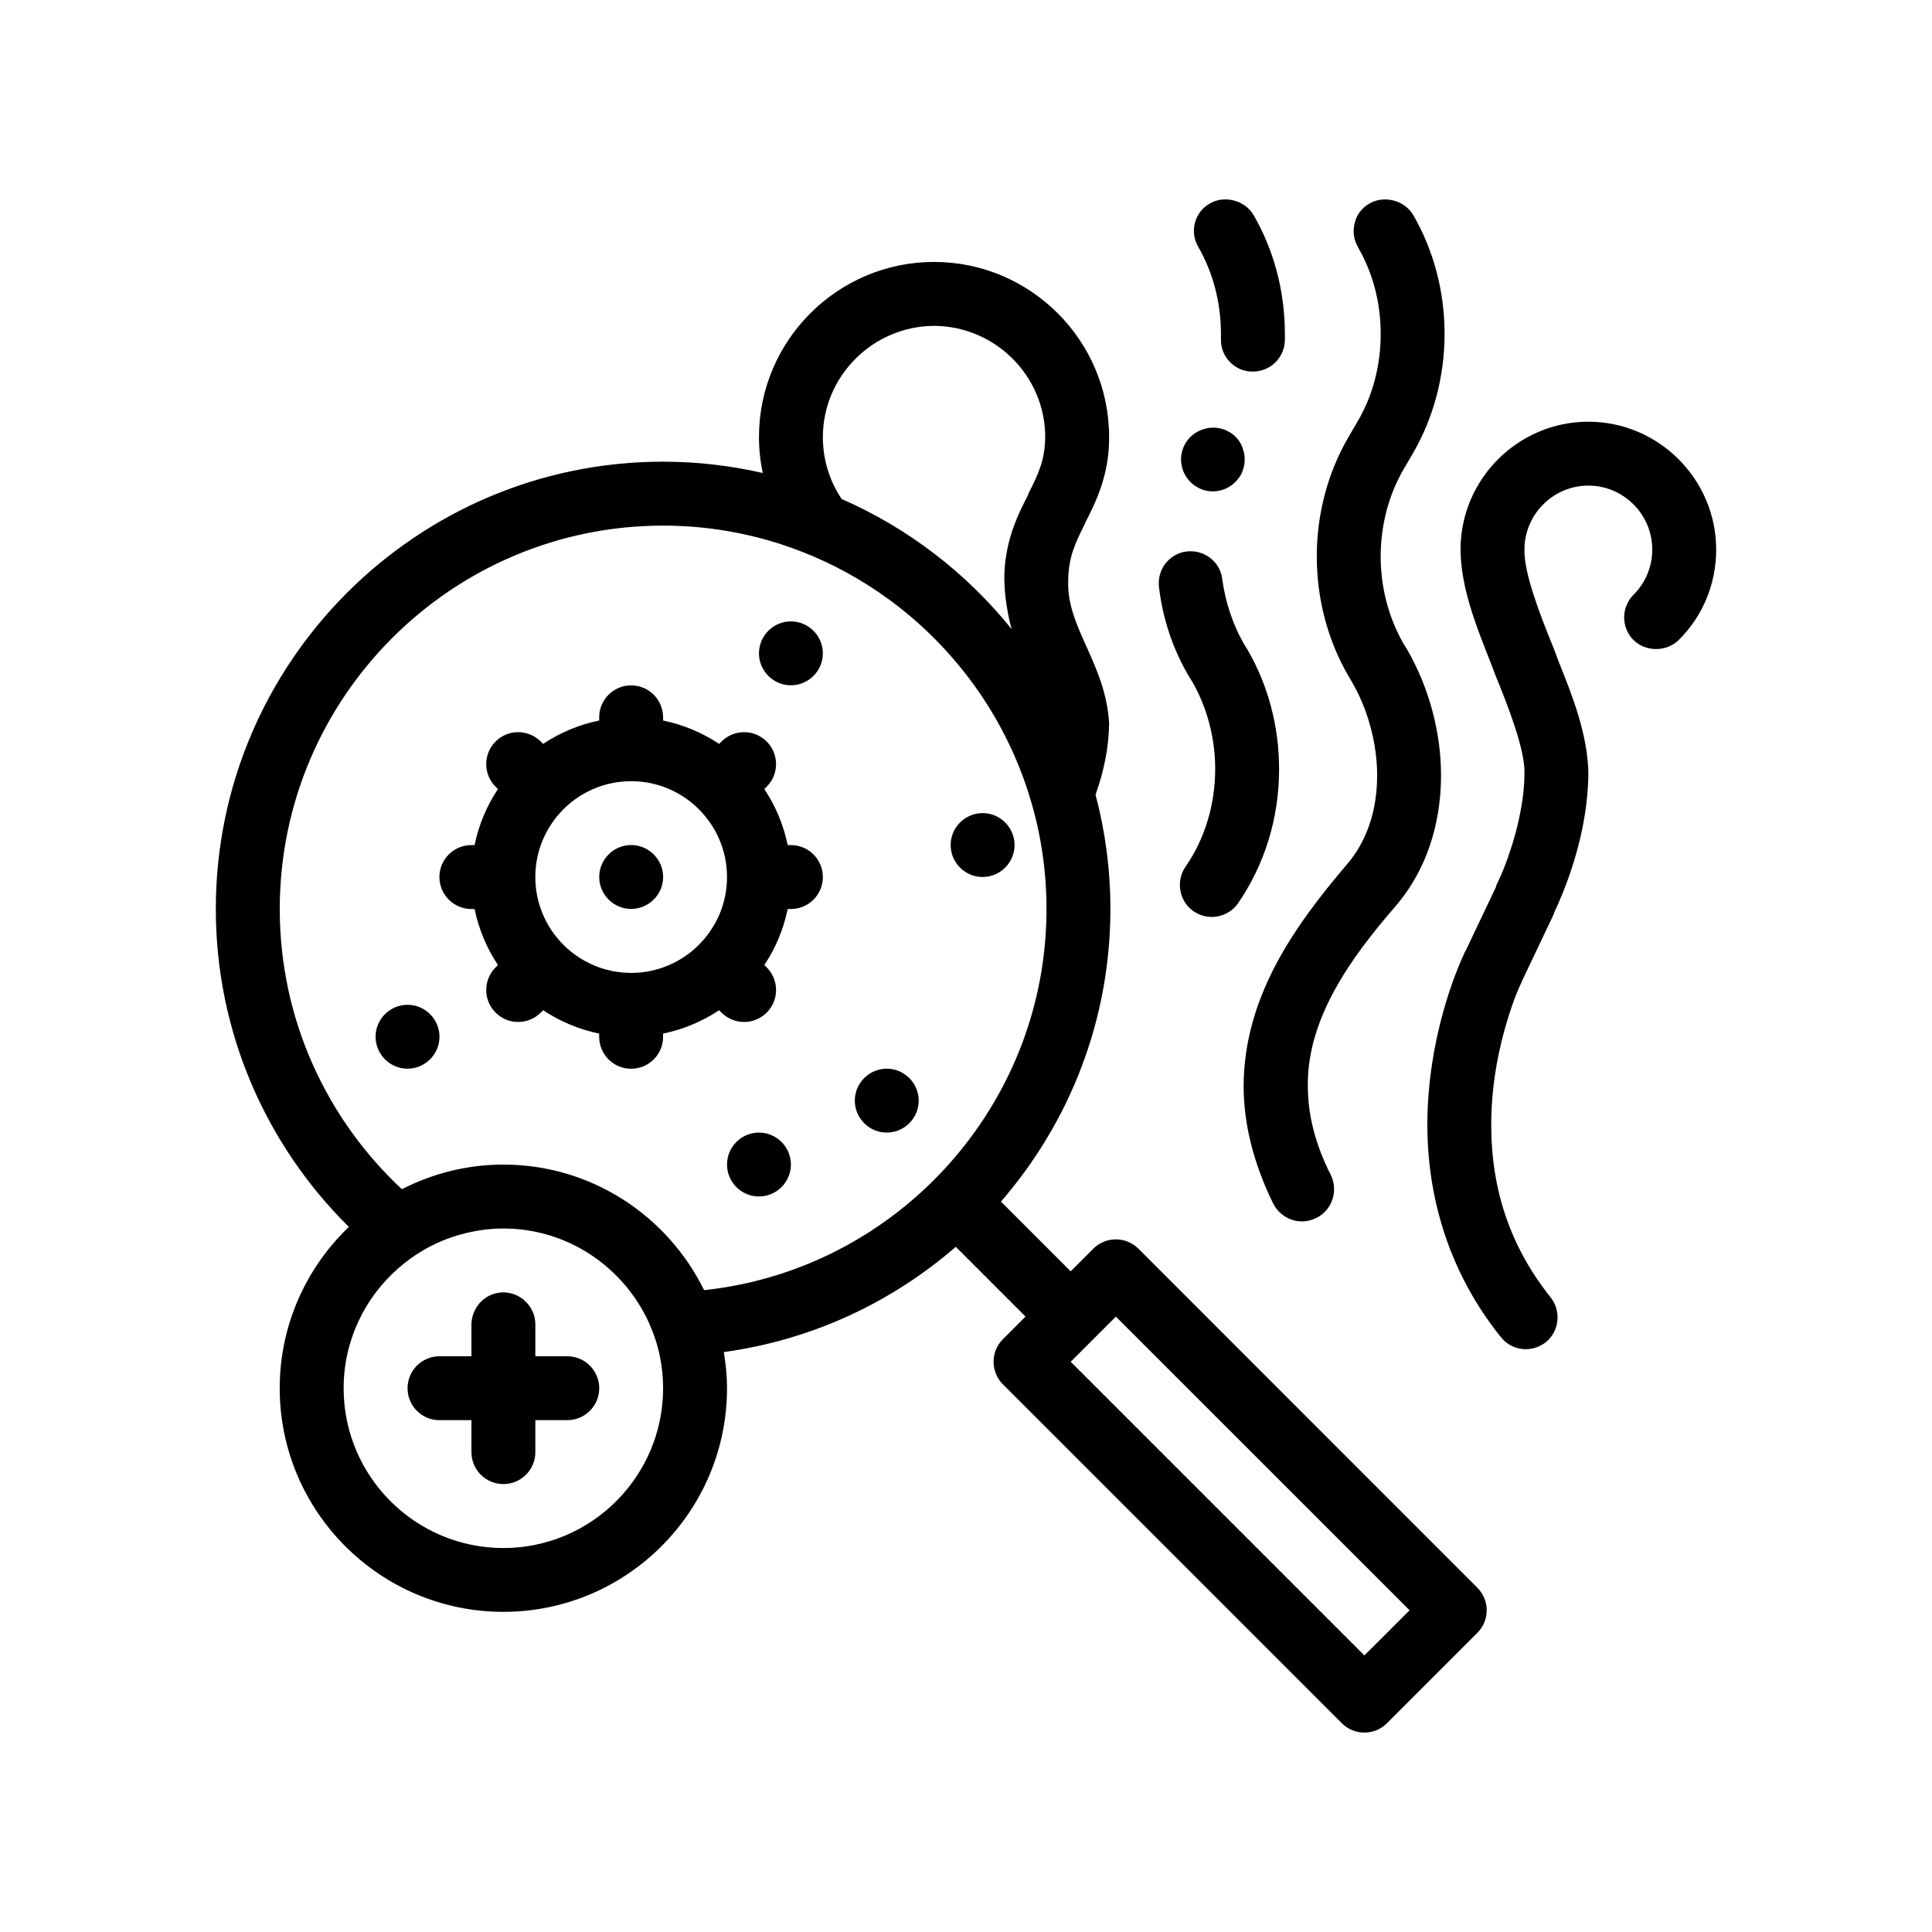 <?xml version="1.0" encoding="UTF-8"?>
<!-- Uploaded to: ICON Repo, www.svgrepo.com, Generator: ICON Repo Mixer Tools -->
<svg fill="#000000" width="800px" height="800px" version="1.1" viewBox="144 144 512 512" xmlns="http://www.w3.org/2000/svg">
 <path d="m501.26 322.99c-5.422-9.402-8.297-20.324-8.297-31.504 0-11.262 2.875-22.094 8.297-31.492l2.625-4.488c3.981-6.856 6.012-14.816 6.012-23.023 0-8.211-2.035-16.09-6.012-22.945v-0.086c-1.184-1.949-1.441-4.231-0.848-6.434 0.508-2.207 1.949-3.984 3.894-5.082 3.894-2.281 9.316-0.848 11.598 3.055 5.414 9.395 8.297 20.234 8.297 31.492 0 11.18-2.883 22.102-8.297 31.492l-2.625 4.488c-3.894 6.769-6.012 14.73-6.012 23.023 0 8.219 2.117 16.172 6.012 23.035l1.098 1.777c5.672 9.906 8.887 21.668 8.887 33.188 0 9.391-2.117 23.023-12.02 34.625-11.598 13.375-23.453 29.547-23.285 47.586 0 7.785 1.949 15.492 6.102 23.703 2.031 4.231 0.336 9.309-3.812 11.348-1.184 0.594-2.453 0.934-3.809 0.934-3.219 0-6.102-1.777-7.621-4.656-5.164-10.504-7.875-21.004-7.875-31.328 0.172-23.543 13.289-42.078 27.426-58.68 5.168-6.016 7.961-14.141 7.961-23.531 0-8.465-2.449-17.445-6.602-24.641zm-39.793-49.781c1.184 0.664 2.543 1.008 3.981 1.008 3.129 0 5.926-1.777 7.445-4.484 1.02-2.035 1.27-4.324 0.594-6.438-0.594-2.203-2.031-3.981-4.066-4.996-4.062-2.195-9.316-0.504-11.43 3.477-2.199 4.062-0.672 9.223 3.477 11.434zm6.098-40.734v1.355c-0.086 2.203 0.762 4.398 2.289 6.012 1.523 1.613 3.637 2.621 5.926 2.621h0.258c4.574 0 8.297-3.559 8.469-8.211v-1.777c0-11.266-2.883-22.102-8.297-31.492-2.289-3.894-7.707-5.336-11.602-3.055-4.062 2.289-5.422 7.543-3.043 11.516 3.887 6.777 6 14.738 6 23.031zm-8.637 90.516 1.098 1.777c3.894 6.856 6.012 14.816 6.012 23.027 0 9.48-2.793 18.625-7.875 25.902-2.621 3.812-1.688 9.145 2.117 11.773 1.441 1.02 3.133 1.523 4.832 1.523 2.793 0 5.422-1.355 6.941-3.559 7.109-10.328 10.922-22.605 10.922-35.645 0-11.18-2.875-22.102-8.297-31.492l-1.098-1.777c-2.883-5.082-4.828-10.922-5.672-17.023-0.508-4.57-4.66-7.871-9.402-7.359-2.289 0.246-4.231 1.441-5.672 3.219-1.352 1.777-1.945 3.981-1.691 6.262 1.012 8.383 3.637 16.25 7.785 23.371zm106-67.234c-18.633 0-33.871 15.242-33.871 33.871 0.082 10.078 4.066 20.066 7.875 29.715 0.43 1.02 0.766 2.035 1.184 3.133 3.727 9.062 8.047 20.324 7.879 26.414 0 8.047-2.371 16.43-3.812 20.66-1.527 4.734-3.133 8.039-3.641 9.055 0 0.172-0.082 0.336-0.082 0.43l-8.133 17.098s-0.086 0-0.086 0.082l-0.082 0.176c-2.289 4.914-9.824 22.688-9.906 45.629 0 14.559 3.305 36.16 19.473 56.312 1.605 2.023 3.981 3.219 6.606 3.219 1.949 0 3.809-0.68 5.336-1.863 3.559-2.887 4.144-8.219 1.27-11.855-10.586-13.297-15.75-28.277-15.75-45.805 0-11.262 2.289-21.164 4.231-27.512 1.691-5.672 3.305-9.23 3.894-10.41 0.086-0.176 0.086-0.336 0.172-0.43l8.125-17.098h-0.086c0.086 0 0.086 0 0.086-0.082v-0.09h0.086l0.086-0.344c3.387-7.195 9.059-21.59 9.148-37.168-0.172-10.07-4.066-20.148-7.961-29.801-0.344-1.02-0.766-1.949-1.102-2.969-3.977-9.734-8.039-20.402-7.871-26.5 0-9.309 7.617-16.938 16.934-16.938 9.316 0 16.934 7.629 16.934 16.938 0 4.574-1.777 8.805-4.996 12.02-1.523 1.523-2.453 3.727-2.453 5.93 0 2.281 0.848 4.398 2.453 6.012 3.219 3.219 8.805 3.219 12.027 0l0.082-0.082c6.352-6.352 9.824-14.816 9.824-23.875-0.004-18.629-15.246-33.871-33.871-33.871zm-29.418 309c1.586 1.586 2.481 3.738 2.481 5.984 0 2.254-0.891 4.398-2.481 5.984l-23.949 23.945c-1.652 1.652-3.82 2.481-5.992 2.481-2.168 0-4.332-0.828-5.984-2.481l-89.797-89.801c-3.309-3.309-3.309-8.664 0-11.977l5.984-5.984-18.484-18.488c-16.973 14.723-38.148 24.707-61.469 27.887 0.516 3.129 0.848 6.312 0.848 9.586 0 32.676-26.586 59.262-59.27 59.262-32.684 0-59.27-26.59-59.27-59.262 0-16.797 7.059-31.953 18.324-42.75-21.75-21.504-35.258-51.328-35.258-84.254 0-65.363 53.172-118.54 118.54-118.54 9.074 0 17.906 1.059 26.398 2.996-0.645-3.094-0.996-6.277-0.996-9.527 0-25.574 20.828-46.402 46.395-46.402s46.395 20.828 46.395 46.402c0.086 10.152-3.641 17.438-6.348 22.766v0.082c-2.711 5.422-4.402 8.984-4.492 15.074-0.25 6.352 2.207 11.766 4.832 17.609 2.707 6.016 5.5 12.195 6.012 20.324-0.066 6.102-1.305 12.539-3.598 18.918 2.559 9.672 3.934 19.82 3.934 30.289 0 29.641-10.957 56.75-29.004 77.551l18.484 18.488 5.984-5.992c3.309-3.305 8.664-3.305 11.969 0zm-138.46-114.06c15.125-17.746 24.285-40.719 24.285-65.801 0-7.031-0.719-13.906-2.09-20.539-0.746-3.637-1.707-7.195-2.836-10.676-6.688-20.652-19.805-38.414-36.988-50.934-7.039-5.129-14.758-9.371-22.992-12.57-11.387-4.43-23.754-6.883-36.691-6.883-56.023 0-101.6 45.574-101.6 101.6 0 29.285 12.469 55.703 32.363 74.258 8.082-4.141 17.215-6.523 26.902-6.523 23.352 0 43.535 13.609 53.188 33.277 20.844-2.223 39.805-10.781 54.961-23.699 4.121-3.519 7.977-7.367 11.5-11.512zm-77.324 61.203c0-2.906-0.297-5.75-0.855-8.488-0.605-2.973-1.547-5.824-2.746-8.535-1.395-3.152-3.168-6.09-5.254-8.785-7.75-10.027-19.855-16.523-33.477-16.523-3.914 0-7.688 0.574-11.289 1.578-3.344 0.926-6.523 2.238-9.48 3.914-2.602 1.473-5.012 3.219-7.234 5.184-8.766 7.766-14.328 19.059-14.328 31.664 0 23.34 18.992 42.336 42.336 42.336 23.34-0.008 42.328-19.008 42.328-42.344zm47.32-235.66c17.668 7.723 33.094 19.633 45.039 34.465-1.043-3.906-1.797-8.211-1.934-12.953-0.082-10.07 3.641-17.438 6.352-22.688v-0.176c2.711-5.332 4.402-8.887 4.488-15.062 0-16.172-13.211-29.387-29.461-29.469-16.172 0.082-29.461 13.297-29.461 29.469-0.008 5.981 1.785 11.66 4.977 16.414zm138.53 306.47 11.98-11.969-77.84-77.828-11.969 11.969zm-211.24-79.285h-8.465v-8.465c0-2.516-1.117-4.75-2.856-6.297-1.496-1.336-3.445-2.172-5.613-2.172-0.012 0-0.023 0.004-0.039 0.004-3.684 0.016-6.781 2.398-7.926 5.699-0.301 0.871-0.5 1.793-0.5 2.766v8.465h-8.469c-4.676 0-8.465 3.789-8.465 8.469 0 4.68 3.789 8.465 8.465 8.465h8.469v8.469c0 4.68 3.789 8.465 8.465 8.465 4.676 0 8.469-3.785 8.469-8.465v-8.469h8.465c4.676 0 8.469-3.785 8.469-8.465-0.008-4.68-3.793-8.469-8.469-8.469zm67.73-127c0 4.68-3.789 8.469-8.469 8.469h-0.852c-1.098 5.394-3.238 10.414-6.188 14.852l0.629 0.629c3.305 3.309 3.305 8.676-0.004 11.977-1.652 1.652-3.82 2.481-5.984 2.481-2.168 0-4.336-0.828-5.992-2.481l-0.629-0.629c-4.438 2.941-9.457 5.082-14.852 6.188v0.852c0 4.68-3.789 8.465-8.465 8.465s-8.469-3.785-8.469-8.465v-0.852c-5.394-1.098-10.41-3.246-14.852-6.188l-0.629 0.629c-1.652 1.652-3.824 2.481-5.992 2.481-2.168 0-4.332-0.828-5.984-2.481-3.309-3.301-3.309-8.664-0.004-11.977l0.629-0.629c-2.949-4.438-5.082-9.457-6.188-14.852h-0.852c-4.676 0-8.469-3.789-8.469-8.469 0-4.68 3.789-8.469 8.469-8.469h0.852c1.098-5.394 3.238-10.41 6.188-14.852l-0.625-0.625c-3.309-3.293-3.309-8.664-0.004-11.969 3.309-3.309 8.672-3.309 11.98 0l0.625 0.625c4.445-2.949 9.461-5.09 14.855-6.188v-0.852c0-4.68 3.789-8.465 8.469-8.465 4.676 0 8.465 3.785 8.465 8.465v0.852c5.394 1.098 10.418 3.246 14.855 6.188l0.625-0.625c3.309-3.309 8.672-3.309 11.98 0 3.305 3.305 3.305 8.676-0.004 11.969l-0.625 0.625c2.949 4.445 5.082 9.457 6.188 14.852h0.852c4.68 0 8.469 3.789 8.469 8.469zm-25.402 0c0-14.008-11.395-25.402-25.398-25.402-14.008 0-25.402 11.395-25.402 25.402 0 14.008 11.395 25.402 25.402 25.402s25.398-11.395 25.398-25.402zm16.934-67.75c-4.66 0-8.465 3.809-8.465 8.465s3.809 8.469 8.465 8.469 8.469-3.812 8.469-8.469-3.812-8.465-8.469-8.465zm-8.465 135.47c-4.66 0-8.469 3.812-8.469 8.469s3.809 8.465 8.469 8.465c4.656 0 8.465-3.809 8.465-8.465s-3.809-8.469-8.465-8.469zm-93.133-33.867c-4.66 0-8.469 3.812-8.469 8.469s3.809 8.465 8.469 8.465c4.656 0 8.465-3.809 8.465-8.465s-3.809-8.469-8.465-8.469zm127 16.934c-4.66 0-8.469 3.812-8.469 8.469s3.809 8.465 8.469 8.465c4.656 0 8.465-3.809 8.465-8.465s-3.809-8.469-8.465-8.469zm25.402-50.801c4.656 0 8.465-3.812 8.465-8.469s-3.809-8.465-8.465-8.465c-4.66 0-8.469 3.809-8.469 8.465s3.809 8.469 8.469 8.469zm-93.133-8.469c-4.66 0-8.469 3.812-8.469 8.469s3.809 8.465 8.469 8.465c4.648 0 8.465-3.809 8.465-8.465-0.004-4.652-3.812-8.469-8.465-8.469z"/>
</svg>